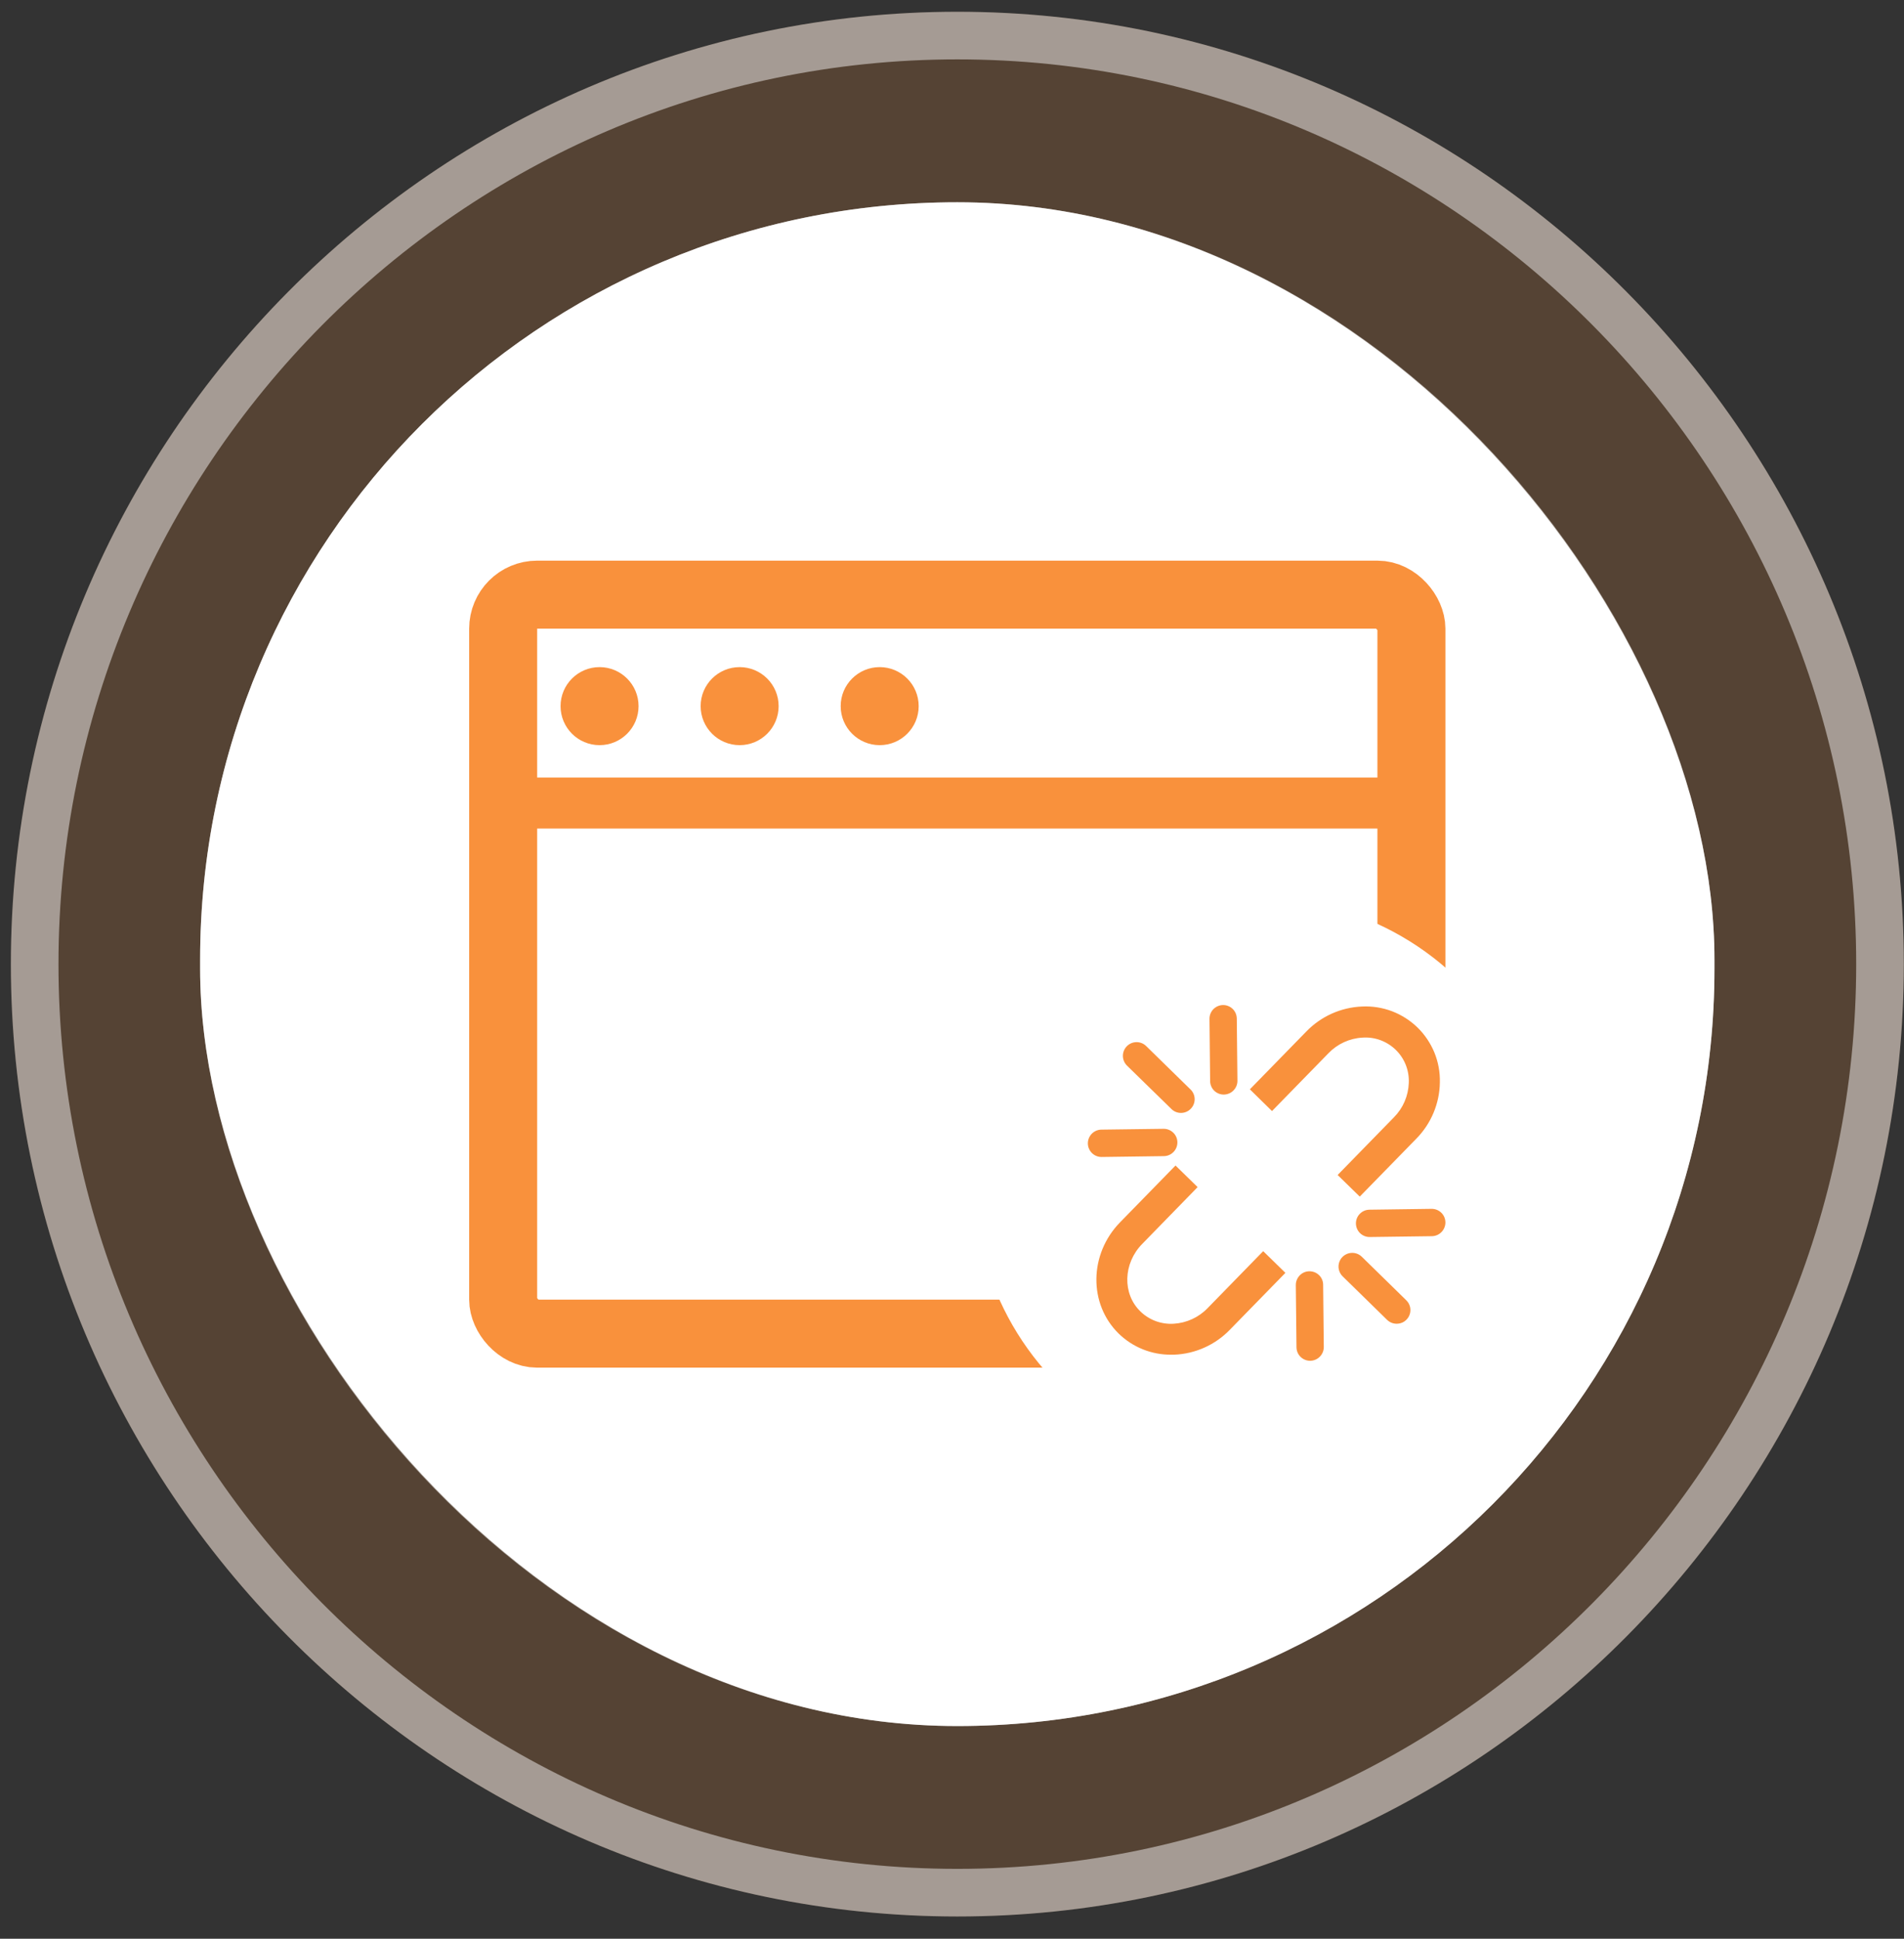 <svg width="56" height="57" viewBox="0 0 56 57" fill="none" xmlns="http://www.w3.org/2000/svg">
<rect x="0" y="0" width="56" height="57" fill="#333333" stroke="none"/>
<path d="M0.32 28.346C0.32 12.972 12.783 0.346 28.157 0.346C43.531 0.346 55.995 12.972 55.995 28.346C55.995 43.72 43.531 56.346 28.157 56.346C12.783 56.346 0.32 43.72 0.32 28.346Z" fill="#FF9640" fill-opacity="0.17"/>
<path d="M1.02 28.346C1.02 13.353 13.175 1.046 28.157 1.046C43.139 1.046 55.294 13.353 55.294 28.346C55.294 43.339 43.139 55.646 28.157 55.646C13.175 55.646 1.02 43.339 1.02 28.346Z" stroke="white" stroke-opacity="0.47" stroke-width="1.4"/>
<rect x="5.886" y="5.947" width="44.54" height="44.8" rx="22.27" fill="white"/>
<rect x="6.585" y="6.647" width="43.14" height="43.4" rx="21.57" stroke="white" stroke-opacity="0.47" stroke-width="1.4"/>
<rect x="14.799" y="17.483" width="26.713" height="21.727" rx="1" stroke="#F9913C" stroke-width="2"/>
<line x1="15.667" y1="23.61" x2="41.654" y2="23.61" stroke="#F9913C" stroke-width="1.5"/>
<circle cx="17.634" cy="20.761" r="1.147" fill="#F9913C"/>
<circle cx="21.754" cy="20.761" r="1.147" fill="#F9913C"/>
<circle cx="25.873" cy="20.761" r="1.147" fill="#F9913C"/>
<circle cx="37.033" cy="34.779" r="8.373" fill="white"/>
<path d="M32.402 34.016L34.232 33.991C34.338 33.99 34.44 33.946 34.514 33.87C34.589 33.794 34.63 33.691 34.629 33.584C34.628 33.532 34.618 33.479 34.597 33.431C34.576 33.382 34.546 33.338 34.508 33.302C34.432 33.228 34.329 33.187 34.223 33.188L32.393 33.212C32.287 33.213 32.185 33.257 32.111 33.333C32.036 33.41 31.995 33.512 31.996 33.619C31.997 33.724 32.04 33.825 32.115 33.9C32.19 33.974 32.291 34.016 32.397 34.016H32.402ZM35.522 38.456C35.258 38.732 34.899 38.897 34.518 38.919C34.339 38.93 34.159 38.903 33.99 38.841C33.822 38.778 33.668 38.681 33.54 38.556C33.007 38.037 33.032 37.147 33.593 36.574L35.224 34.902L34.574 34.267L32.943 35.937C32.03 36.872 32.013 38.339 32.903 39.209C33.316 39.611 33.871 39.834 34.447 39.829H34.533C35.155 39.805 35.743 39.541 36.175 39.093L37.806 37.423L37.153 36.785L35.522 38.456ZM35.712 32.067C35.787 32.14 35.887 32.181 35.992 32.181H35.997C36.104 32.179 36.206 32.136 36.28 32.059C36.355 31.983 36.396 31.88 36.395 31.774L36.376 29.946C36.375 29.893 36.364 29.841 36.344 29.792C36.323 29.744 36.293 29.7 36.255 29.663C36.217 29.626 36.173 29.597 36.124 29.578C36.075 29.558 36.023 29.548 35.97 29.549C35.863 29.551 35.762 29.595 35.687 29.671C35.613 29.747 35.572 29.85 35.573 29.956L35.592 31.785C35.592 31.838 35.603 31.89 35.624 31.938C35.644 31.986 35.674 32.03 35.712 32.067ZM34.455 32.607C34.529 32.68 34.63 32.721 34.734 32.721H34.74C34.846 32.719 34.948 32.676 35.022 32.599C35.097 32.523 35.138 32.421 35.137 32.314C35.136 32.261 35.126 32.209 35.105 32.161C35.084 32.112 35.054 32.068 35.016 32.032L33.71 30.754C33.633 30.679 33.53 30.638 33.423 30.64C33.317 30.641 33.215 30.685 33.14 30.762C33.066 30.838 33.025 30.941 33.026 31.048C33.028 31.155 33.072 31.257 33.148 31.331L34.455 32.607ZM38.795 37.49C38.739 37.434 38.666 37.397 38.588 37.383C38.51 37.368 38.429 37.377 38.356 37.408C38.283 37.44 38.221 37.492 38.178 37.559C38.134 37.626 38.111 37.703 38.112 37.783L38.132 39.611C38.133 39.717 38.175 39.818 38.251 39.892C38.326 39.966 38.427 40.008 38.532 40.008H38.538C38.644 40.006 38.746 39.962 38.82 39.886C38.895 39.81 38.936 39.707 38.935 39.6L38.916 37.772C38.916 37.72 38.905 37.667 38.884 37.619C38.864 37.57 38.833 37.526 38.795 37.49ZM42.391 35.655C42.315 35.581 42.212 35.54 42.106 35.541L40.278 35.566C40.171 35.567 40.069 35.611 39.995 35.687C39.92 35.763 39.879 35.866 39.88 35.972C39.882 36.078 39.924 36.179 39.999 36.253C40.074 36.327 40.176 36.369 40.281 36.369H40.287L42.114 36.345C42.221 36.343 42.322 36.3 42.397 36.223C42.471 36.147 42.513 36.044 42.512 35.938C42.511 35.885 42.501 35.833 42.48 35.784C42.459 35.736 42.429 35.692 42.391 35.655ZM39.342 34.546L39.993 35.181L41.653 33.482C42.09 33.04 42.34 32.446 42.349 31.824C42.356 31.524 42.302 31.226 42.189 30.948C42.075 30.671 41.906 30.419 41.692 30.21C41.477 30.001 41.221 29.838 40.941 29.731C40.661 29.625 40.361 29.578 40.062 29.592C39.44 29.617 38.852 29.881 38.42 30.328L36.761 32.027L37.412 32.666L39.071 30.967C39.335 30.692 39.694 30.527 40.074 30.507C40.254 30.494 40.433 30.52 40.602 30.582C40.771 30.645 40.924 30.742 41.053 30.867C41.181 30.993 41.282 31.144 41.348 31.312C41.413 31.479 41.443 31.658 41.435 31.838C41.422 32.218 41.267 32.579 40.999 32.849L39.342 34.546ZM40.053 36.949C39.977 36.875 39.874 36.834 39.768 36.835C39.688 36.835 39.61 36.86 39.544 36.905C39.477 36.95 39.426 37.014 39.397 37.088C39.367 37.162 39.36 37.244 39.377 37.322C39.394 37.4 39.433 37.471 39.491 37.527L40.797 38.805C40.872 38.878 40.972 38.919 41.077 38.919H41.083C41.163 38.919 41.241 38.895 41.307 38.85C41.373 38.804 41.425 38.741 41.454 38.666C41.484 38.592 41.491 38.51 41.474 38.432C41.457 38.354 41.417 38.282 41.359 38.227L40.053 36.949Z" fill="#F9913C"/>
</svg>
